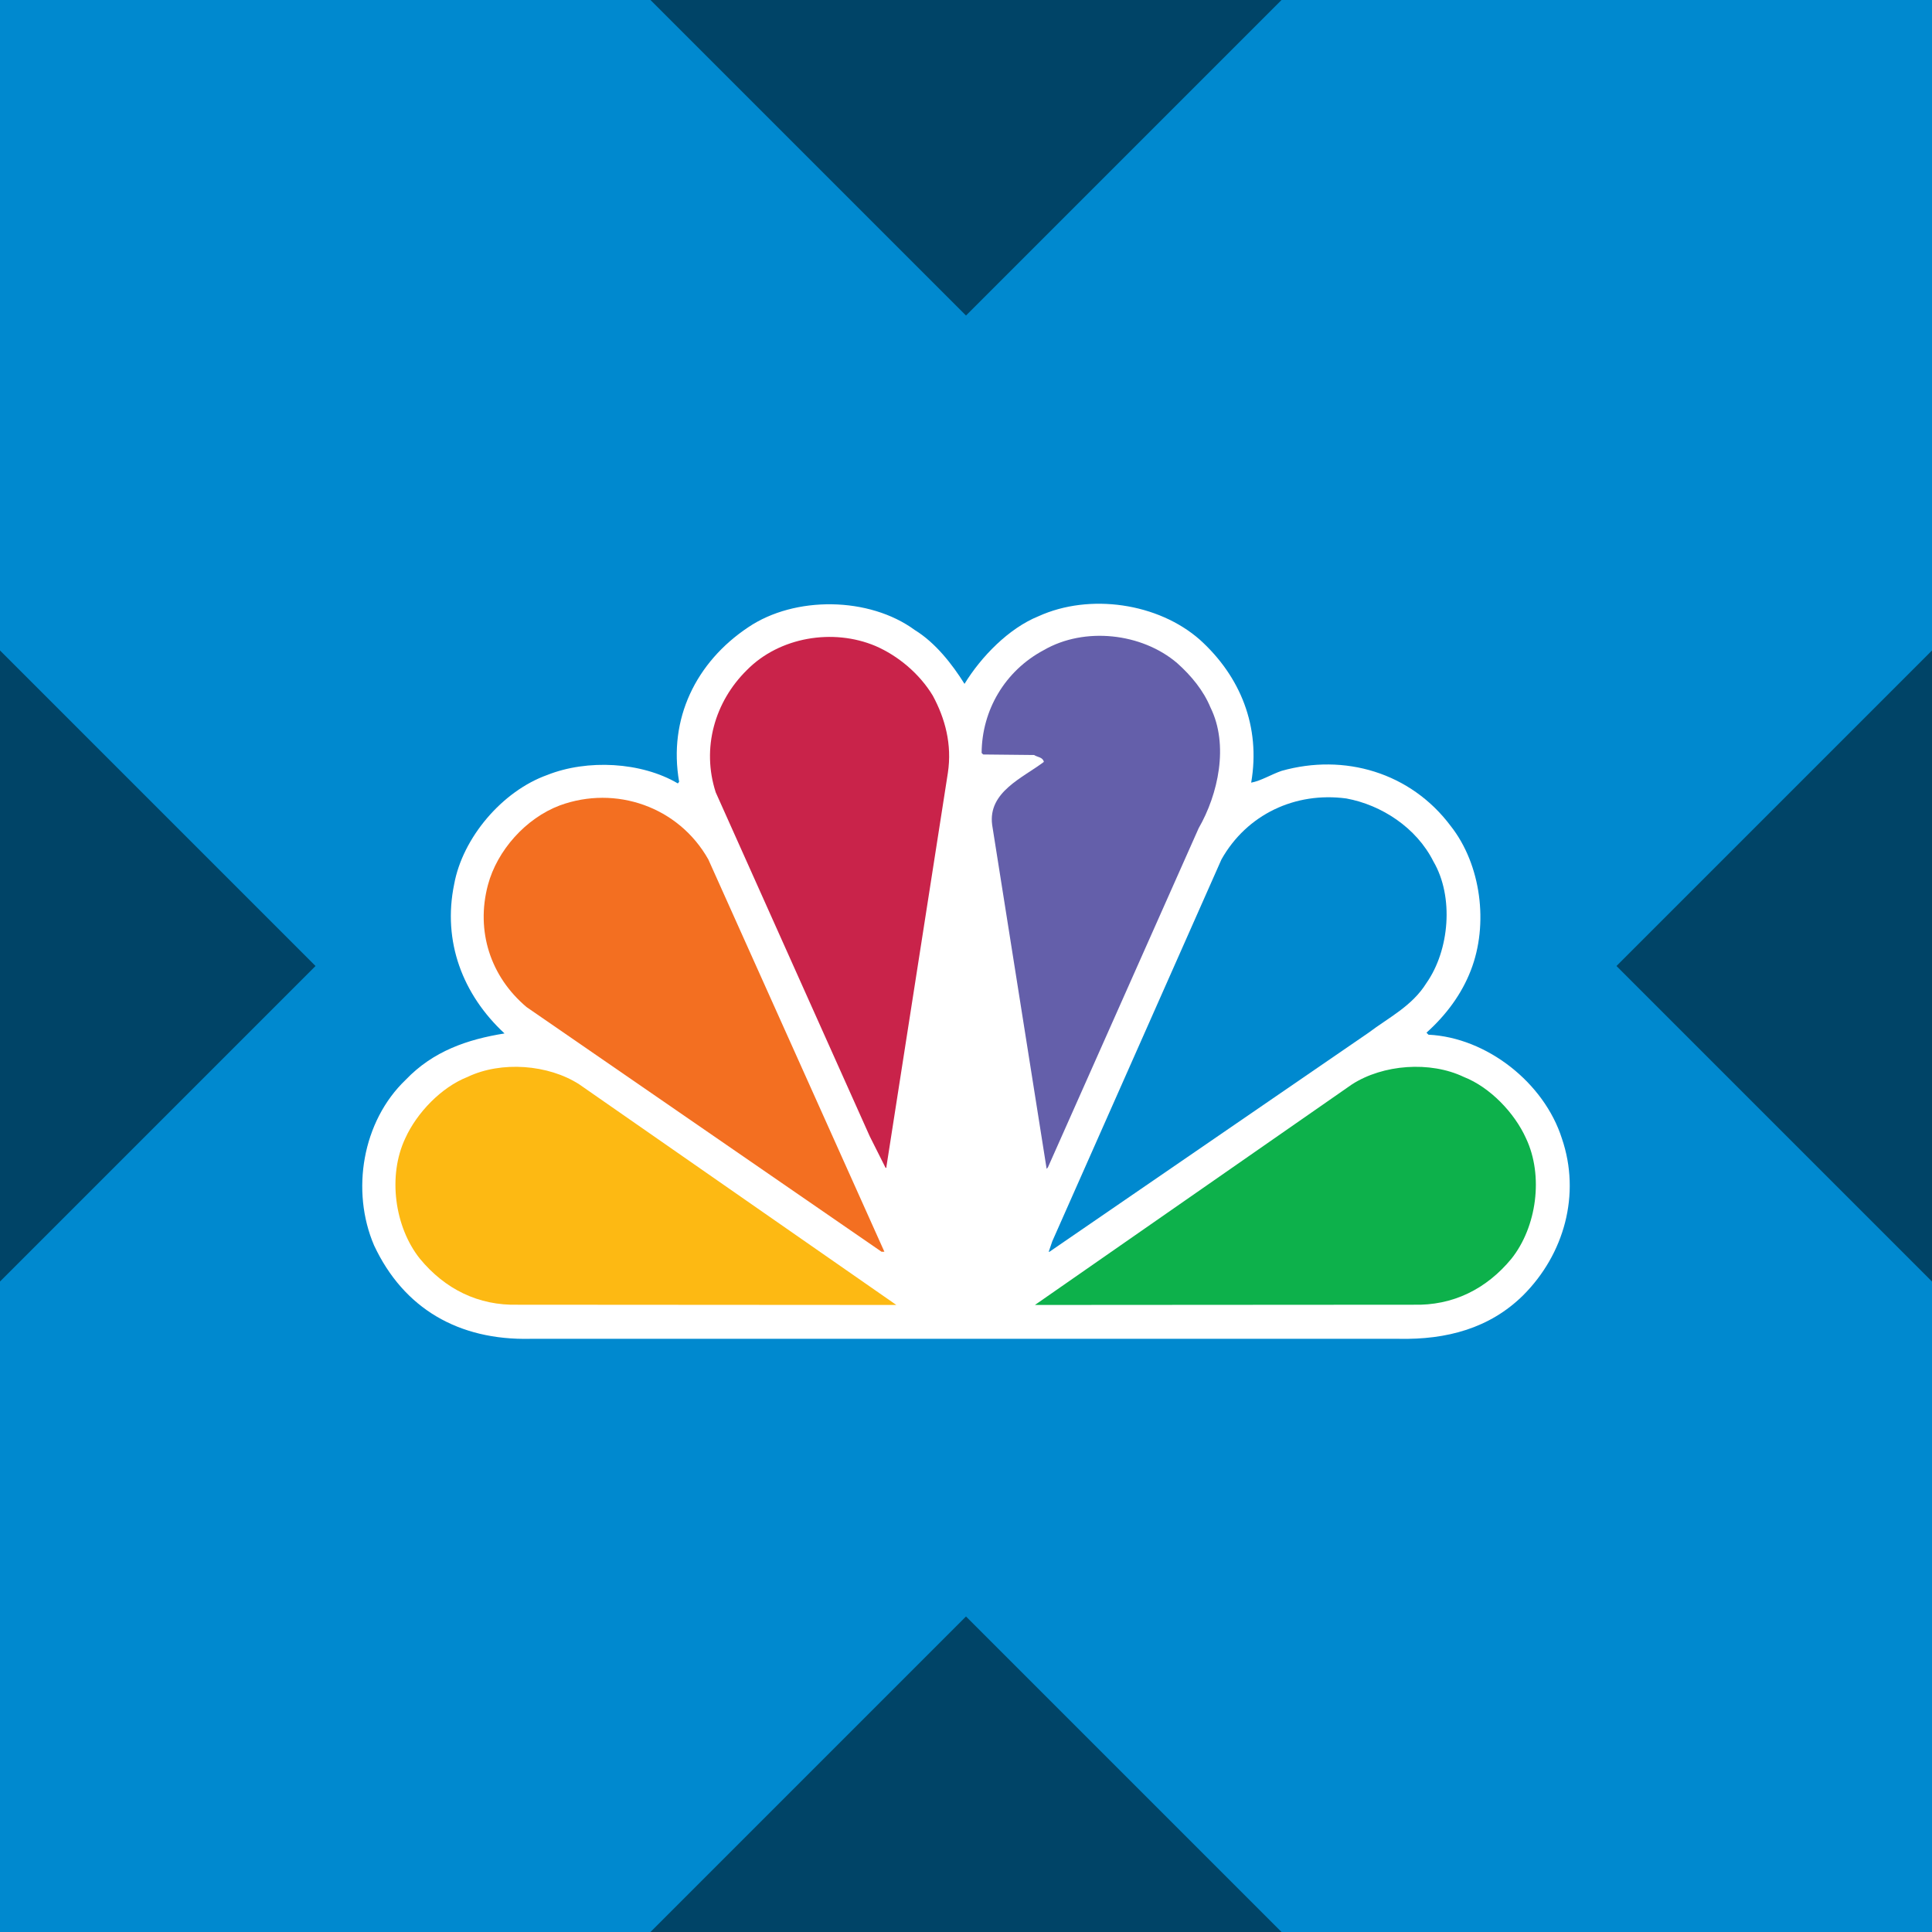 <svg width="256" height="256" viewBox="0 0 256 256" fill="none" xmlns="http://www.w3.org/2000/svg">
<rect x="0" y="0" width="256" height="256" fill="#333333" stroke="none"/>
<g clip-path="url(#clip0_338_31906)">
<rect width="256" height="256" fill="#0089CF"/>
<path d="M169.808 256H86.193L128 214.192L169.808 256ZM256 169.809L214.193 128L256 86.192V169.809ZM41.808 128L0 169.808V86.191L41.808 128ZM128 41.808L86.193 0H169.808L128 41.808Z" fill="black" fill-opacity="0.5"/>
<path d="M127.802 90.616C130.007 87.016 133.665 83.249 137.603 81.656C144.383 78.572 153.47 79.898 159.001 84.779C164.354 89.628 167.069 96.275 165.788 103.705C167.1 103.463 168.426 102.622 169.816 102.144C178.124 99.799 186.912 102.342 192.239 109.466C196.241 114.551 197.286 122.452 194.884 128.596C193.692 131.686 191.659 134.464 189.016 136.835L189.282 137.103C197.012 137.478 204.609 143.481 206.954 150.841C209.496 158.265 207.26 166.198 201.831 171.628C197.395 176.012 191.691 177.529 185.351 177.401H70.248C60.797 177.605 53.495 173.418 49.563 165.014C46.478 157.8 48.002 148.573 53.762 143.074C57.394 139.276 61.944 137.72 66.851 136.937C61.294 131.782 58.617 124.728 60.179 117.164C61.294 111.034 66.52 104.827 72.522 102.686C77.811 100.583 84.974 100.952 89.817 103.807L89.989 103.596C88.53 95.255 92.226 87.729 99.145 83.115C105.315 78.942 115.179 79.05 121.219 83.486C123.934 85.149 126.171 88.004 127.802 90.616Z" fill="white"/>
<path d="M160.389 93.733C162.862 98.723 161.41 105.261 158.829 109.74L138.858 154.672L138.685 154.882L131.466 109.301C130.887 104.924 135.563 103.057 138.316 100.954C138.176 100.31 137.468 100.342 137.023 100.042L130.275 99.972L130.07 99.768C130.109 94.109 133.155 88.884 138.316 86.138C143.708 83.022 151.303 83.869 155.98 87.865C157.879 89.559 159.479 91.528 160.389 93.733Z" fill="#645FAA"/>
<path d="M123.596 92.17C125.228 95.191 126.171 98.62 125.597 102.417L117.454 154.606C117.498 154.67 117.422 154.74 117.358 154.771L115.249 150.573L94.838 104.992C92.939 99.123 94.698 92.986 98.973 88.78C103.281 84.409 110.367 83.223 116.001 85.594C118.983 86.882 121.831 89.252 123.596 92.17Z" fill="#C9234A"/>
<path d="M189.933 114.144C192.679 118.827 192.062 125.914 189.008 130.26C187.117 133.312 183.993 134.835 181.349 136.836L139.057 165.867H138.96L139.432 164.479L161.85 113.877C165.209 107.912 171.619 104.891 178.399 105.802C183.045 106.651 187.69 109.671 189.933 114.144Z" fill="#0089CF"/>
<path d="M93.856 113.876L117.185 165.861H116.809L69.776 133.445C64.989 129.412 63.027 123.371 64.652 117.266C65.869 112.691 69.667 108.415 74.185 106.719C81.582 104.011 89.917 106.891 93.856 113.876Z" fill="#F36F21"/>
<path d="M202.207 150.84C204.551 155.792 203.628 162.572 200.276 166.783C196.951 170.818 192.502 173.022 187.283 172.882L137.133 172.914L179.144 143.685C183.249 141.04 189.488 140.561 193.968 142.703C197.427 144.06 200.684 147.45 202.207 150.84Z" fill="#0DB14B"/>
<path d="M53.697 150.84C51.359 155.792 52.276 162.572 55.635 166.783C58.961 170.818 63.396 173.022 68.622 172.882L118.772 172.914L76.759 143.685C72.656 141.04 66.418 140.561 61.944 142.703C58.483 144.06 55.227 147.45 53.697 150.84Z" fill="#FDB913"/>
</g>
<defs>
<clipPath id="clip0_338_31906">
<rect width="256" height="256" fill="white"/>
</clipPath>
</defs>
</svg>
